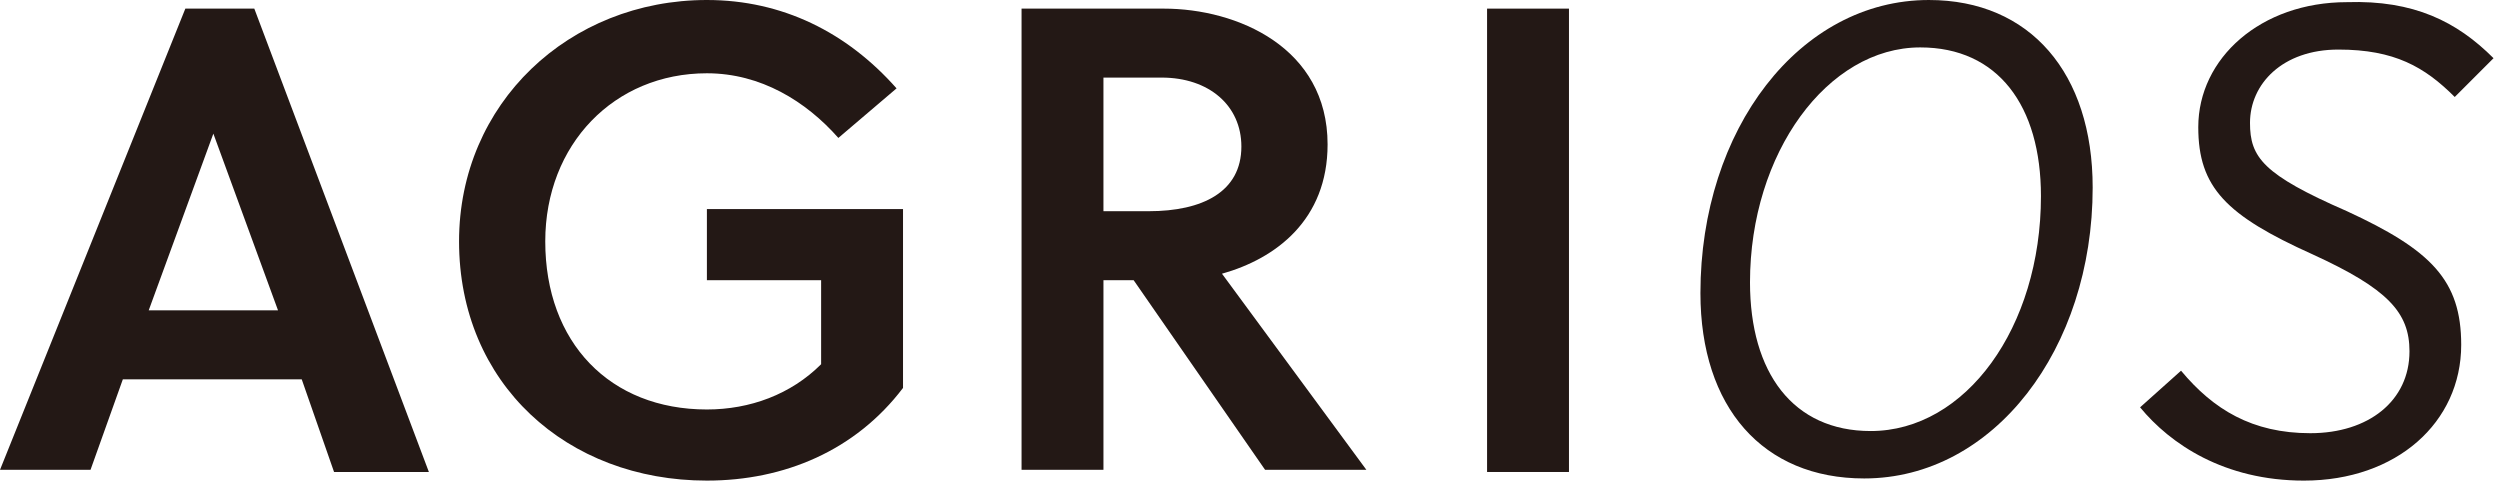 <svg fill="none" height="23" viewBox="0 0 116 23" width="116" xmlns="http://www.w3.org/2000/svg"><g fill="#231815"><path d="m8.6.4h3.2l8.1 21.5h-4.4l-1.5-4.3h-8.3l-1.5 4.2h-4.2zm-1.7 14h6l-3-8.2z"/><path d="m32.8 13v-3.3h9.1v8.3c-2.2 2.9-5.5 4.3-9.1 4.3-6.5 0-11.5-4.5-11.5-11.1 0-6.4 5.1-11.2 11.5-11.2 3.5 0 6.5 1.5 8.8 4.1l-2.7 2.3c-1.5-1.7-3.6-3-6.1-3-4.3 0-7.5 3.3-7.5 7.8 0 4.7 3 7.8 7.5 7.8 2 0 3.9-.7 5.3-2.1v-3.9z"/><path d="m54 .4c3.4 0 7.6 1.8 7.6 6.3 0 3.5-2.4 5.3-4.9 6l6.7 9.1h-4.7l-6.1-8.8h-1.4v8.8h-3.8v-21.4zm-.7 9.4c2.5 0 4.3-.9 4.3-3 0-1.9-1.5-3.2-3.7-3.2h-2.7v6.2z"/><path d="m69 21.9v-21.5h3.8v21.5z"/><path d="m97.1 8.7c0 7.5-4.6 13.5-10.6 13.5-4.7 0-7.6-3.3-7.6-8.6 0-7.6 4.6-13.6 10.6-13.6 4.7 0 7.6 3.4 7.6 8.7zm-2.4.4c0-4.2-2-6.9-5.6-6.9-4.3 0-7.9 4.9-7.9 10.9 0 4.2 2 6.9 5.6 6.9 4.4 0 7.9-4.8 7.9-10.9z"/><path d="m115.7 2.7-1.8 1.8c-1.4-1.4-2.8-2.2-5.4-2.2s-4.1 1.6-4.1 3.4c0 1.6.6 2.4 4.5 4.1 3.9 1.8 5.3 3.2 5.3 6.2 0 3.6-3 6.3-7.3 6.3-3.7 0-6.2-1.7-7.6-3.4l1.9-1.7c1.5 1.8 3.3 2.9 6 2.9s4.6-1.5 4.6-3.8c0-1.8-1-2.9-4.5-4.5-4-1.8-5.3-3.1-5.3-5.9 0-3.2 2.9-5.8 6.9-5.8 3.1-.1 5.1.9 6.8 2.6z"/></g></svg>